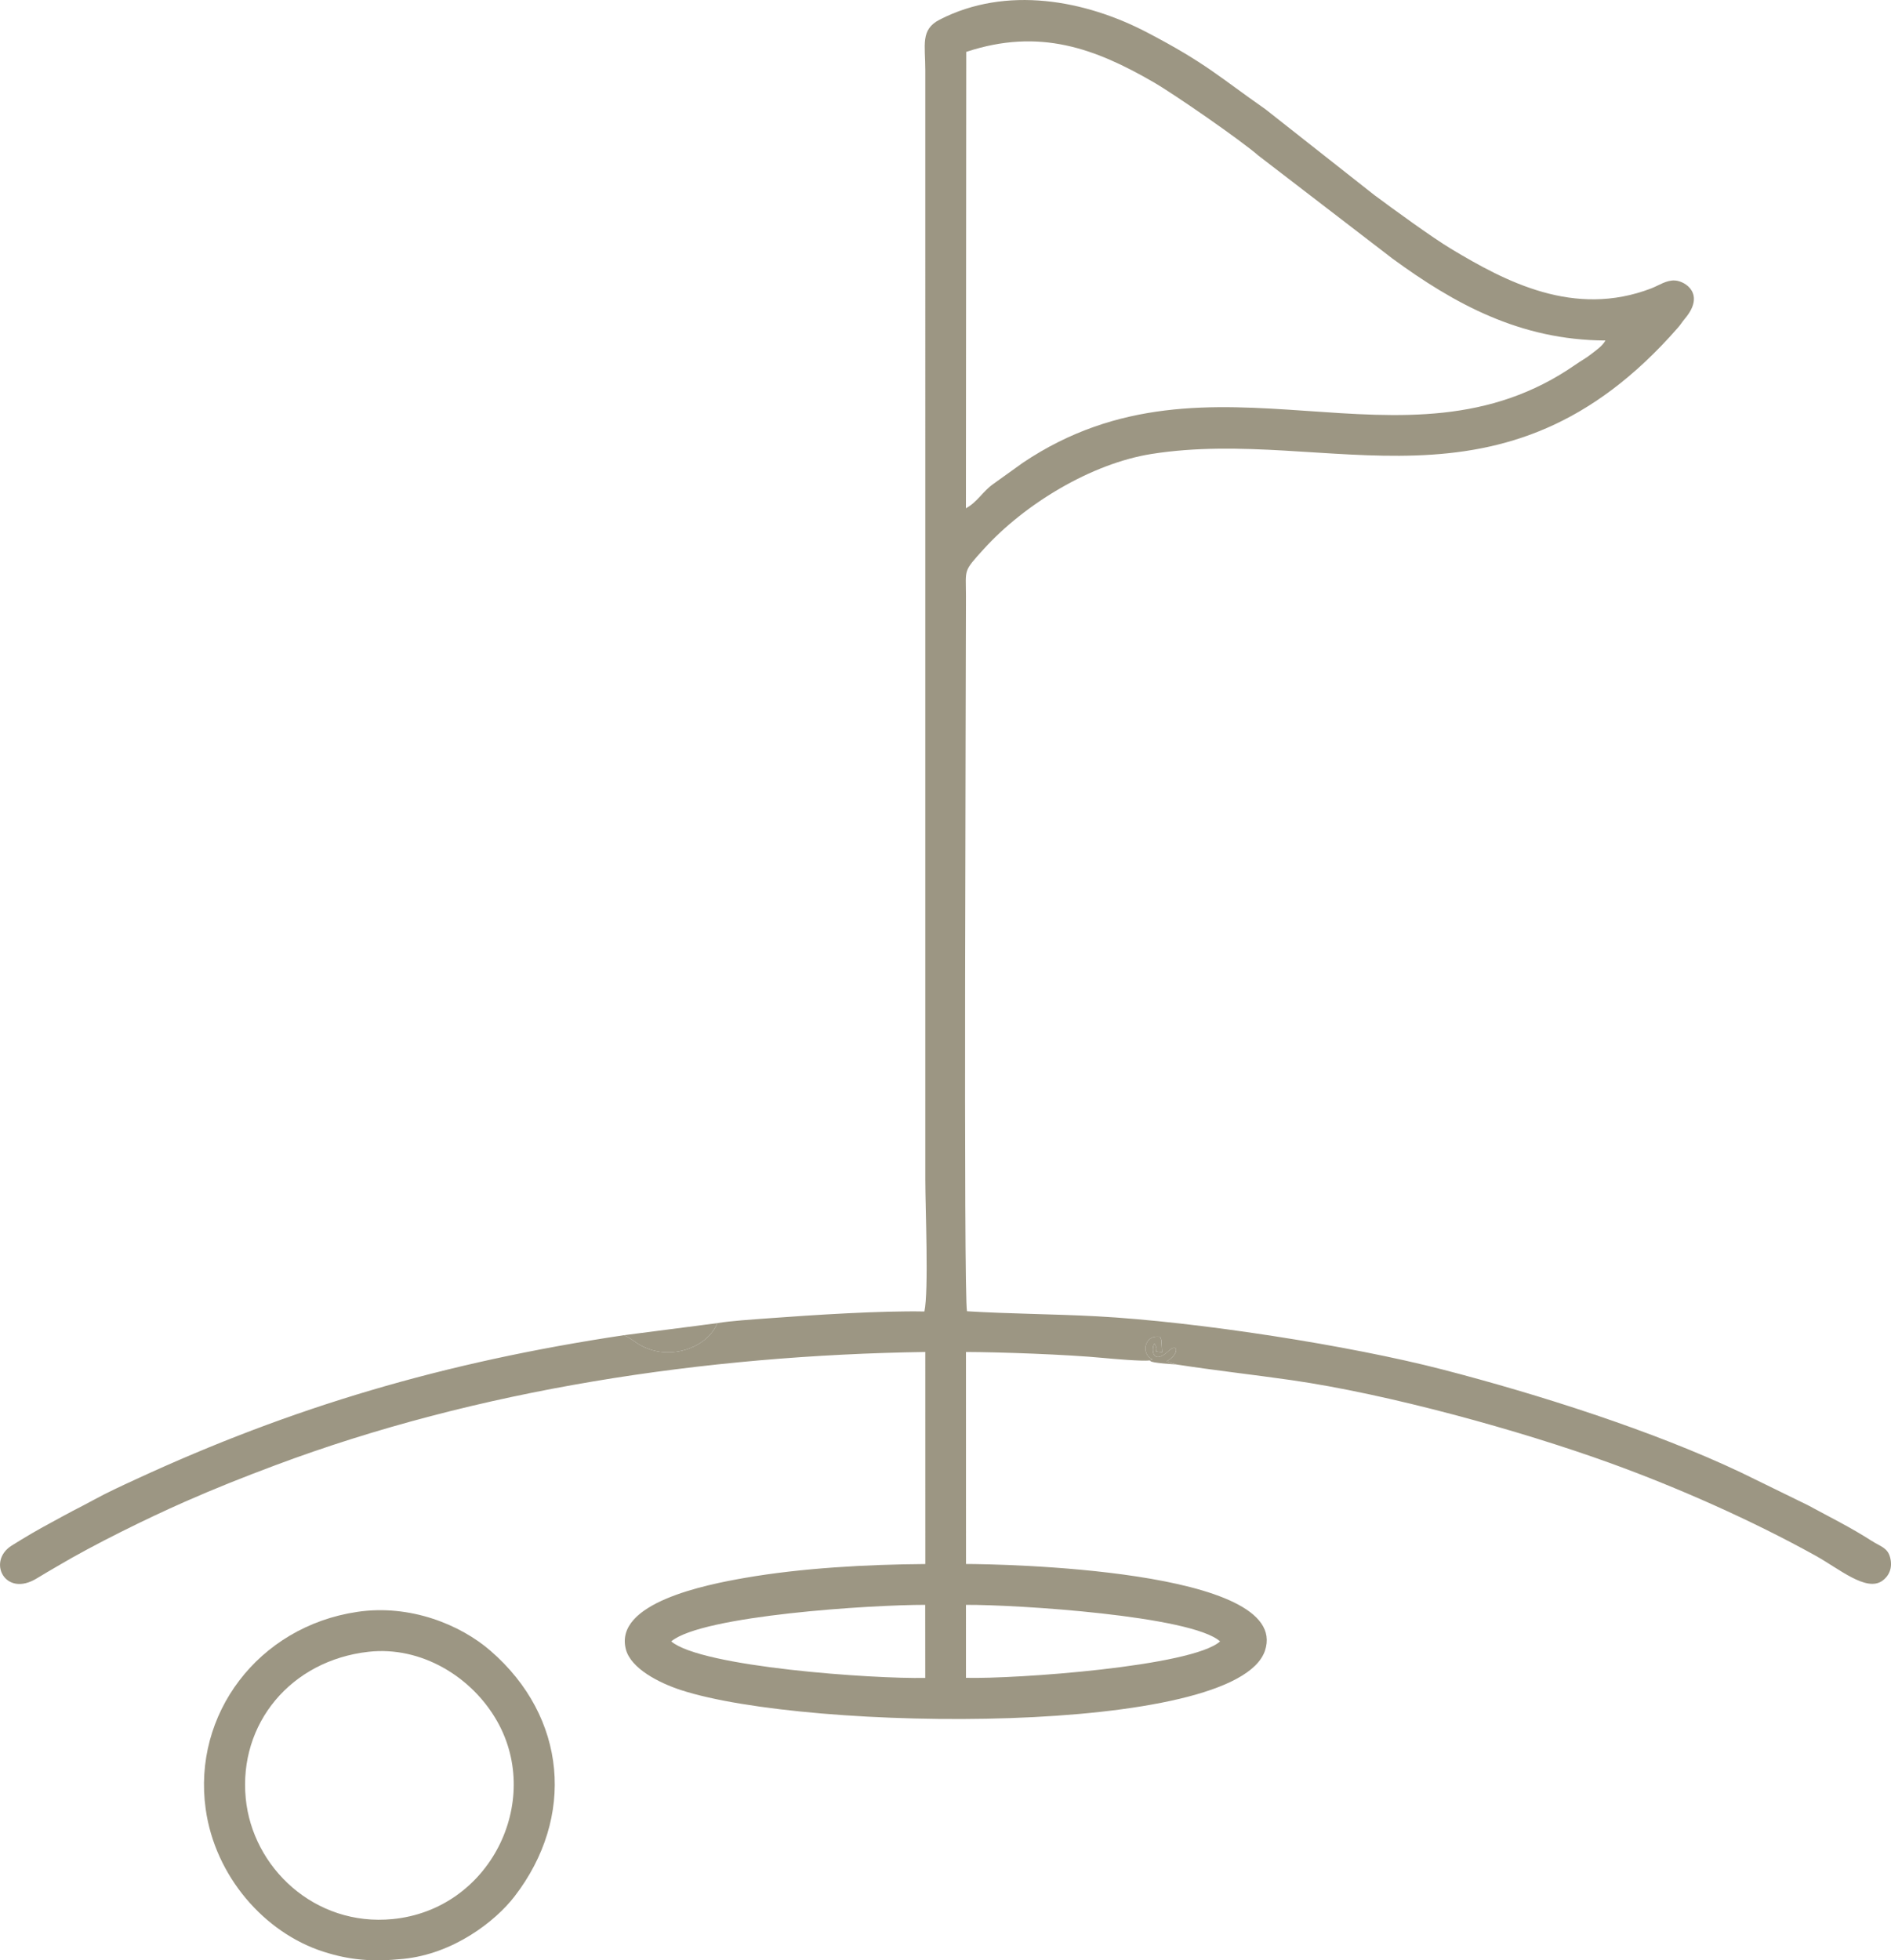 <?xml version="1.0" encoding="UTF-8"?>
<!DOCTYPE svg PUBLIC "-//W3C//DTD SVG 1.1//EN" "http://www.w3.org/Graphics/SVG/1.1/DTD/svg11.dtd">
<!-- Creator: CorelDRAW -->
<svg xmlns="http://www.w3.org/2000/svg" xml:space="preserve" width="33.987mm" height="35.23mm" version="1.1" style="shape-rendering:geometricPrecision; text-rendering:geometricPrecision; image-rendering:optimizeQuality; fill-rule:evenodd; clip-rule:evenodd"
viewBox="0 0 2194.96 2275.2"
 xmlns:xlink="http://www.w3.org/1999/xlink"
 xmlns:xodm="http://www.corel.com/coreldraw/odm/2003">
 <defs>
  <style type="text/css">
   <![CDATA[
    .fil0 {fill:#9C9683}
   ]]>
  </style>
 </defs>
 <g id="Layer_x0020_1">
  <g id="_1667333806128">
   <path class="fil0" d="M724.31 1549.66c10.99,4.88 13.26,9.8 26.32,15.11 32.36,13.17 71.4,-2.4 81.95,-29.09l-108.27 13.98z"/>
   <path class="fil0" d="M1334.03 1578.95c0.42,0.3 1.13,0.11 1.38,0.71 0.9,2.25 27.83,3.83 29.7,3.93l-11.01 -3.61c14.94,-7.8 13.9,-22.82 1.93,-11.73 -18.53,17.17 -20.1,-3.22 -16.03,-8.95 6.84,10.7 -4.84,8.49 8.89,10.15l-0.96 -14.52c-0.12,-0.48 -0.61,-0.77 -0.71,-1.72 -0.1,-0.95 -0.48,-1.14 -0.79,-1.67 -18.87,-2.89 -22.08,20.9 -8.65,26.19l-3.75 1.23z"/>
   <path class="fil0" d="M1121.24 1947.35l-0.01 -84.71c59.52,-0.32 261.92,12.73 294.98,42.4 -32.23,29.13 -237.67,43.79 -294.96,42.31zm-342.14 -42.31c36.04,-30.17 233.2,-42.53 294.82,-42.4l0.07 84.81c-60.36,1.27 -259.86,-12.61 -294.89,-42.41zm342.46 -1844.84c85.31,-28.18 149.95,-3.76 217.09,35 24.81,14.32 101.89,67.78 122.29,85.58l155.49 119.44c71.16,51.98 147.67,94.6 247.1,94.96 -3.73,6.54 -9.93,10.6 -17.08,16.19 -5.85,4.57 -11.14,7.26 -17.66,11.8 -200.02,139.29 -421.14,-34.18 -641.55,113.93l-34.27 24.58c-12.46,8.8 -18.4,20.97 -31.79,28.22l0.38 -529.69zm-288.98 1475.47c-10.55,26.7 -49.59,42.26 -81.95,29.09 -13.06,-5.32 -15.34,-10.23 -26.32,-15.11 -209.17,31.39 -385.06,83.31 -566.97,167.44 -16.86,7.8 -33.14,15.25 -49.33,24.13 -8.14,4.46 -14.52,7.69 -23.41,12.3 -8.45,4.39 -16.44,8.94 -24.54,13.27 -17.2,9.19 -30.84,17.31 -46.37,26.98 -29.24,18.19 -7.86,61.13 29.36,37.94 8.01,-5 15.43,-9.11 23.75,-14.05 41.95,-24.92 103.58,-55.22 147.79,-74.69 35.8,-15.77 67.66,-28.37 104.6,-42.22 235.07,-88.08 497.77,-127.74 754.84,-131.62l0.03 246.13c-68.05,0.5 -143.2,4.62 -208.97,16 -46.69,8.08 -152.66,29.25 -138.62,83.01 5.84,22.35 38.65,39.03 63.93,47.28 148.12,48.33 644.45,53.69 677.88,-45.7 32.06,-95.35 -311.88,-100.6 -347,-100.64l-0.05 -246.07c39.72,0.12 118.18,2.95 159.18,6.9 11.1,1.07 46.28,4.1 53.64,2.92l3.75 -1.23c-13.43,-5.29 -10.22,-29.08 8.65,-26.19 0.31,0.53 0.69,0.72 0.79,1.67 0.1,0.96 0.59,1.25 0.71,1.72l0.96 14.52c-13.73,-1.66 -2.05,0.56 -8.89,-10.15 -4.07,5.73 -2.51,26.12 16.03,8.95 11.97,-11.08 13.01,3.93 -1.93,11.73l11.01 3.61c44.27,6.86 89.21,11.84 133.28,18.15 113.32,16.23 265.96,58.51 370.01,96.14 78.71,28.47 164.81,66.58 238.64,107.5 27.89,15.45 59.08,42.46 77.72,29.42 7.04,-4.92 12.8,-14.43 9.01,-27.76 -3.09,-10.84 -11.1,-12.14 -21.43,-18.77 -24.51,-15.73 -48.75,-27.62 -74.04,-41.38l-77.5 -37.88c-102.28,-48.53 -236.1,-90.96 -346.55,-119.56 -107.22,-27.76 -284.3,-55.44 -401.32,-61.72 -49.85,-2.67 -100.94,-2.8 -150.5,-5.86 -4.25,-15.57 -1.18,-735.48 -1.23,-829.89 -0.01,-32.1 -3.66,-27.96 21.01,-55.11 46.96,-51.71 124.39,-98.98 194.51,-110.02 206.38,-32.5 407.59,86 610.85,-146.5 3.33,-3.81 4.99,-6.79 8.28,-10.7 23.86,-28.36 0.5,-43.36 -11.64,-44.12 -9.96,-0.63 -18.99,5.88 -27.56,9.17 -89.54,34.34 -168.98,-7.85 -232.3,-45.87 -22.24,-13.35 -66.53,-45.72 -88.88,-62.26l-126.75 -99.88c-53.82,-37.59 -68.9,-53.38 -137.4,-89.13 -71.67,-37.4 -163.06,-54.65 -240.73,-14.74 -22.43,11.53 -16.58,29.3 -16.58,58.43l0.01 1288.6c0,31.25 4.1,128.61 -1.07,152.29 -50.64,-1.01 -128.7,4.02 -181.85,7.97 -16.27,1.21 -43.28,2.94 -58.51,5.54z"/>
   <path class="fil0" d="M427.8 1917.11c60.95,-6.81 120.17,28.85 149.49,81.03 52.5,93.42 -8.69,218.14 -121.55,229.21 -90.4,8.88 -162.81,-59.8 -170.52,-140.27 -8.29,-86.48 52.27,-159.88 142.57,-169.97zm-13.01 -46.33c-115.25,17.01 -191.48,119.16 -176.04,228.92 10.97,78.03 68.2,143.57 136.78,165.54 30.94,9.91 57.25,11.85 92.71,8.29 57.92,-5.82 106.5,-43.29 128.98,-72.46 70.7,-91.74 60.94,-208.06 -27.89,-285.13 -34.73,-30.14 -92.99,-54.26 -154.54,-45.17z"/>
  </g>
 </g>
</svg>
